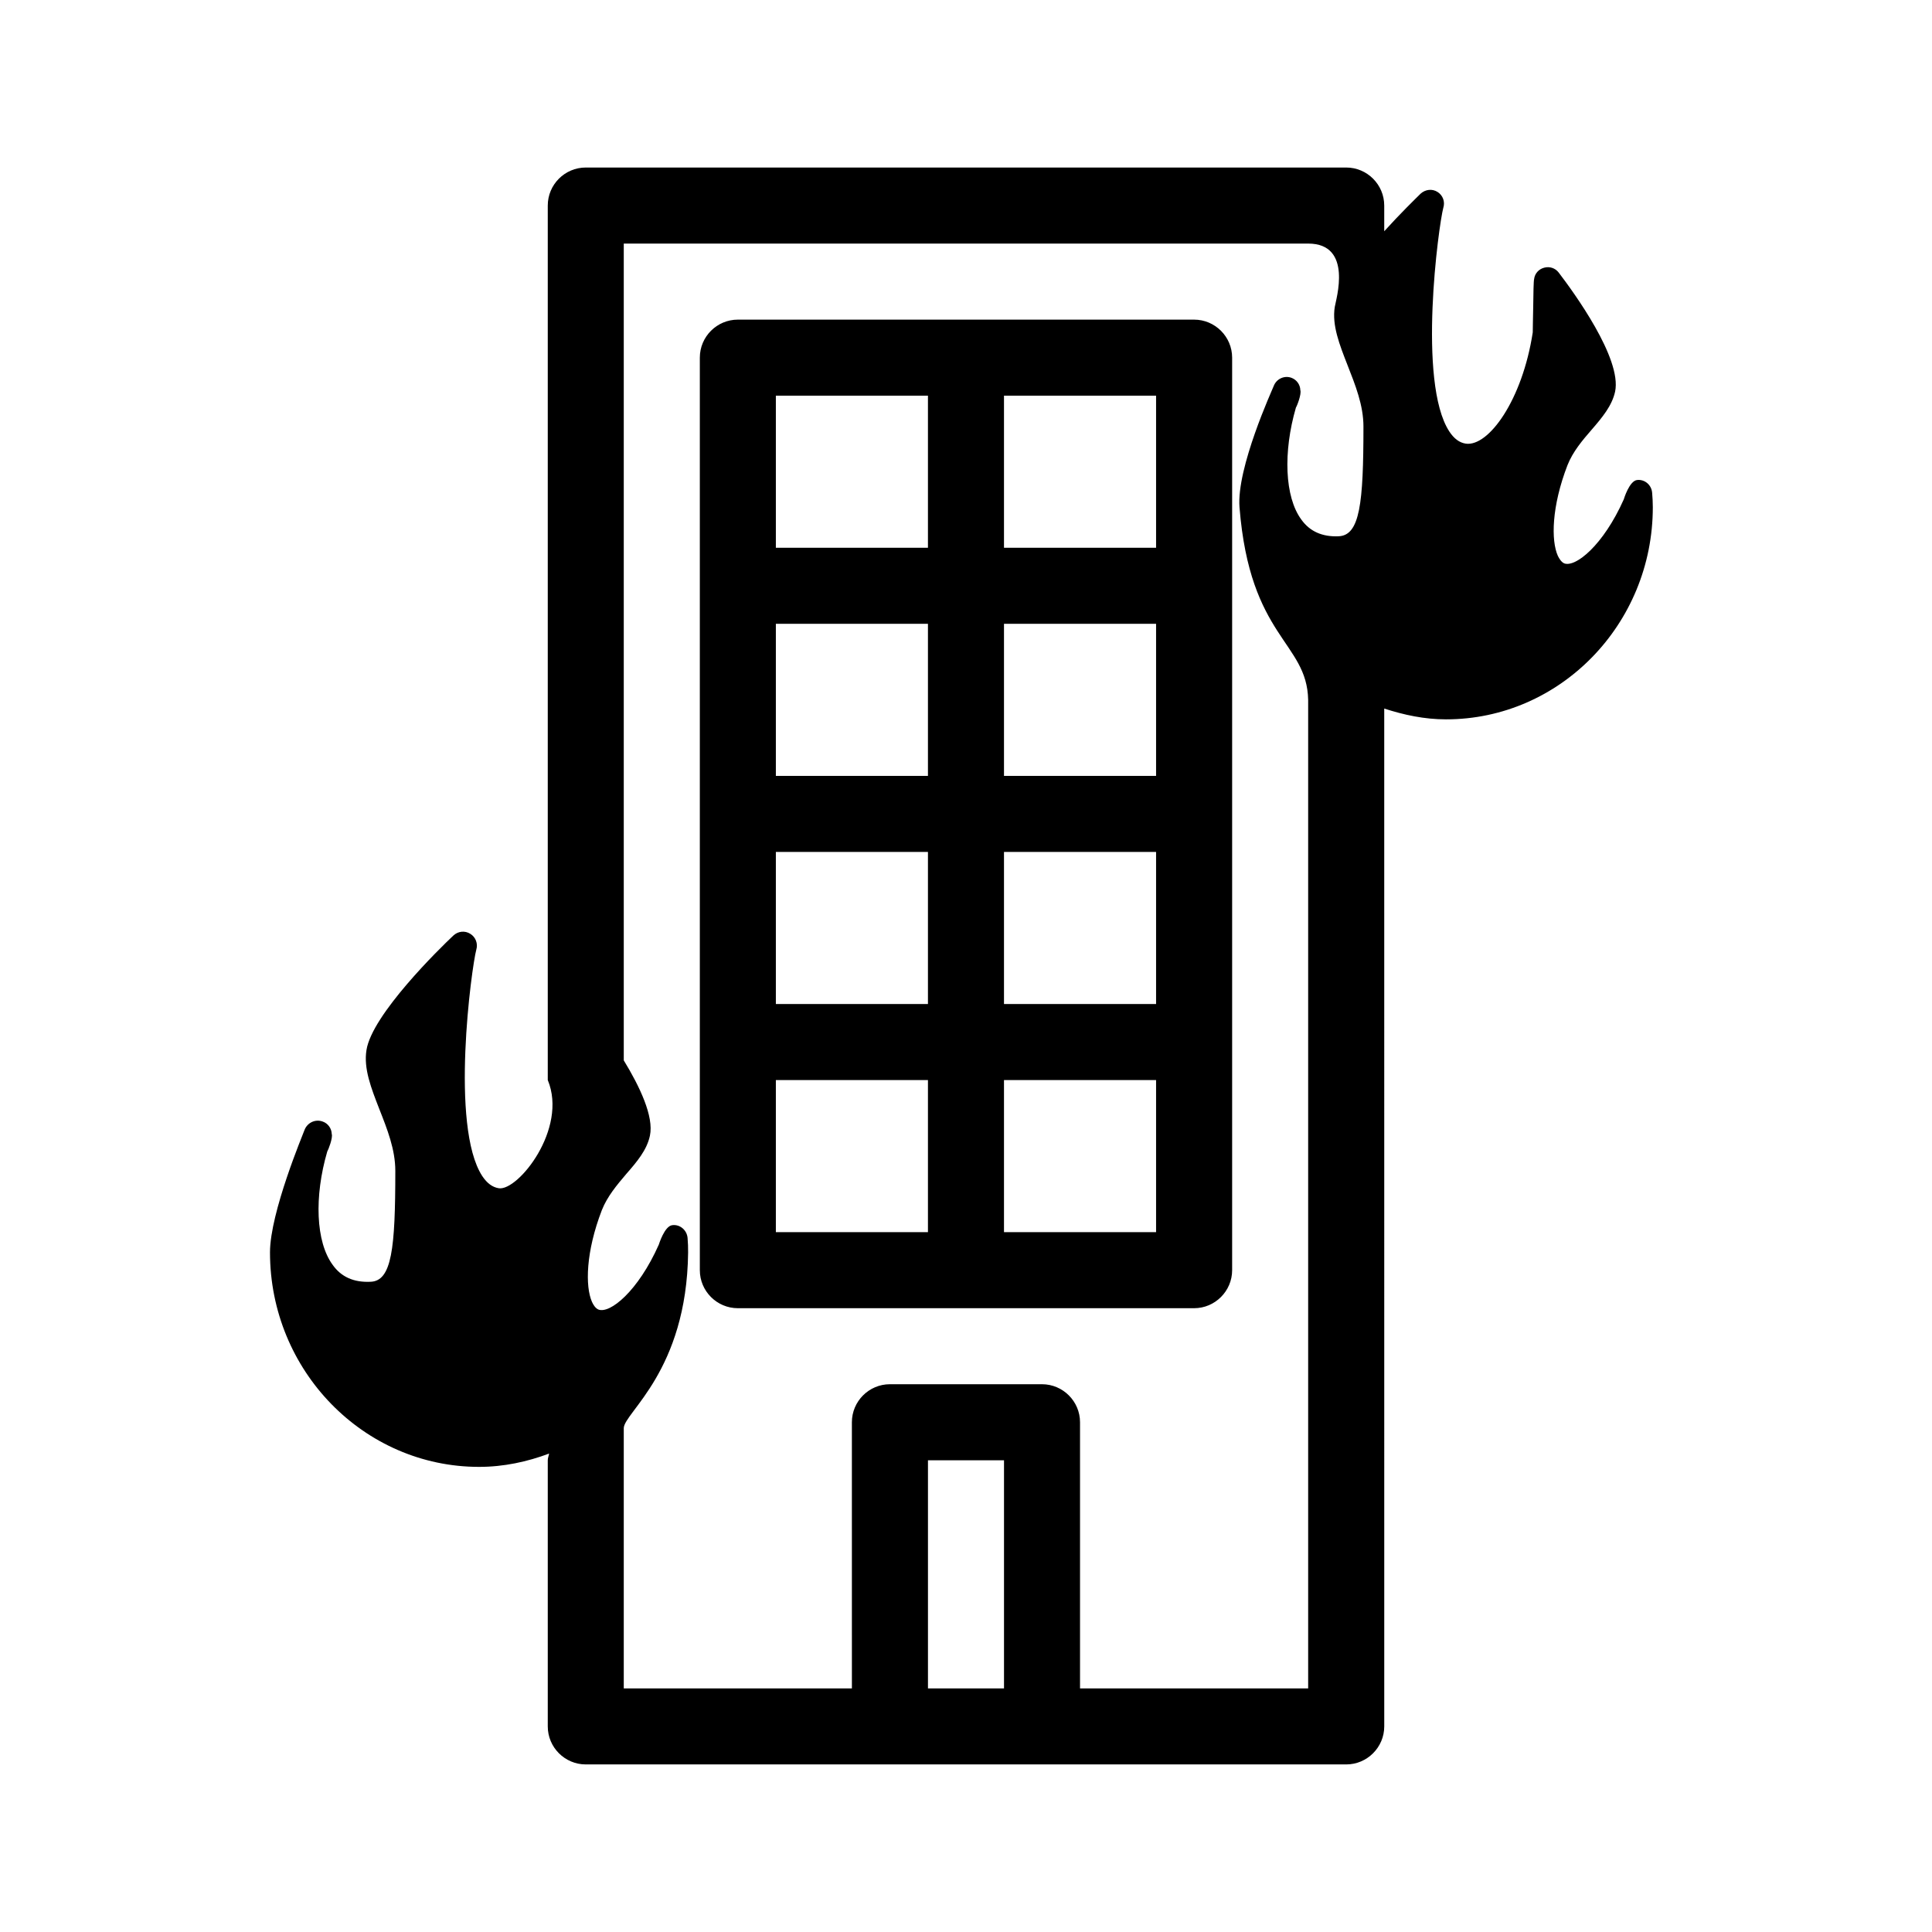 <?xml version="1.0" encoding="UTF-8"?>
<!-- Uploaded to: ICON Repo, www.svgrepo.com, Generator: ICON Repo Mixer Tools -->
<svg fill="#000000" width="800px" height="800px" version="1.1" viewBox="144 144 512 512" xmlns="http://www.w3.org/2000/svg">
 <path d="m581.83 274.57c-0.16-2.035-1.934-3.566-3.93-3.367-2.098 0.16-3.547 5.019-3.586 5.141-5.422 12.172-12.797 18.117-15.801 16.949-0.746-0.344-1.328-1.27-1.672-1.996-1.812-4.051-1.672-13.059 2.559-24.023 1.449-3.648 3.969-6.59 6.449-9.453 2.762-3.203 5.34-6.266 6.168-10.035 1.855-8.805-11.004-26.379-14.953-31.559-0.906-1.188-2.398-1.672-3.828-1.289-1.43 0.363-2.519 1.551-2.68 3.023-0.141 0.422-0.203 3.848-0.242 7.356-0.082 3.082-0.102 6.227-0.121 6.769-2.762 17.996-11.73 30.348-17.754 29.484-1.691-0.262-3.102-1.309-4.375-3.246-8.465-13.039-2.82-54.633-1.57-59.27 0.504-1.594-0.121-3.305-1.551-4.191-1.391-0.887-3.203-0.684-4.473 0.465-1.453 1.434-5.426 5.305-9.637 9.957v-6.809c0-5.562-4.535-10.078-10.074-10.078h-201.52c-5.562 0-10.078 4.516-10.078 10.078v231.75c5.359 12.918-7.879 29.422-12.957 28.676-1.691-0.262-3.125-1.309-4.414-3.246-8.566-13.18-2.82-55.297-1.57-59.973 0.484-1.594-0.16-3.344-1.594-4.211-1.43-0.906-3.246-0.703-4.492 0.465-3.606 3.387-21.543 20.938-23.016 30.328-0.805 4.918 1.25 10.117 3.387 15.617 2.098 5.32 4.254 10.723 4.254 16.402 0 20.574-0.926 29.242-6.59 29.402-4.434 0.203-7.758-1.289-10.016-4.492-4.473-6.086-4.918-18.078-1.43-30.027 0.281-0.441 1.531-3.629 1.188-4.656-0.039-1.43-0.969-2.82-2.457-3.305-1.934-0.684-4.031 0.344-4.758 2.258-0.301 0.906-9.148 21.844-9.148 32.426 0 31.379 24.867 56.852 55.418 56.852 6.531 0 12.734-1.352 18.559-3.527-0.121 0.625-0.363 1.191-0.363 1.773v70.535c0 5.539 4.516 10.074 10.078 10.074h201.52c5.543 0 10.078-4.535 10.078-10.078l-0.004-269.74c5.219 1.691 10.621 2.863 16.383 2.863 30.188 0 54.793-25.211 54.793-56.227-0.016-1.289-0.059-2.598-0.18-3.848zm-191.91 316.88v-60.457h20.152v60.457zm108.82-305.33c-4.332 0.18-7.637-1.289-9.875-4.434-4.414-5.984-4.856-17.895-1.43-29.684 0.301-0.441 1.512-3.566 1.168-4.613-0.039-1.43-0.945-2.762-2.398-3.285-1.895-0.664-3.969 0.324-4.676 2.238-0.324 0.887-9.875 21.645-9.047 32.082 2.758 34.68 17.875 35.605 18.195 51.043v261.98h-60.457v-70.535c0-5.543-4.535-10.078-10.078-10.078h-40.305c-5.562 0-10.078 4.535-10.078 10.078l0.004 70.535h-60.457v-68.961c0-4.09 16.688-15.113 17.051-46.531 0.02-1.309-0.039-2.641-0.141-3.891-0.18-2.055-1.996-3.629-4.012-3.387-2.098 0.18-3.566 5.059-3.629 5.199-5.481 12.312-12.918 18.34-15.98 17.168-0.805-0.344-1.371-1.27-1.715-2.035-1.812-4.109-1.652-13.238 2.621-24.324 1.473-3.688 4.012-6.672 6.488-9.594 2.801-3.203 5.441-6.309 6.246-10.117 1.09-5.094-2.719-13.074-6.93-19.965v-216.46h181.37c11.969 0 7.356 14.832 7.055 16.785-0.785 4.875 1.27 10.035 3.387 15.457 2.055 5.238 4.211 10.602 4.211 16.242 0 20.355-0.949 28.879-6.59 29.082zm-38.289-57.414h-120.91c-5.562 0-10.078 4.516-10.078 10.078v241.83c0 5.539 4.516 10.074 10.078 10.074h120.91c5.543 0 10.078-4.535 10.078-10.078v-241.83c-0.004-5.559-4.539-10.074-10.078-10.074zm-70.535 241.83h-40.305v-40.305h40.305zm0-60.457h-40.305v-40.305h40.305zm0-60.457h-40.305v-40.305h40.305zm0-60.457h-40.305v-40.305h40.305zm60.457 181.37h-40.305v-40.305h40.305zm0-60.457h-40.305v-40.305h40.305zm0-60.457h-40.305v-40.305h40.305zm0-60.457h-40.305v-40.305h40.305z"/>
</svg>